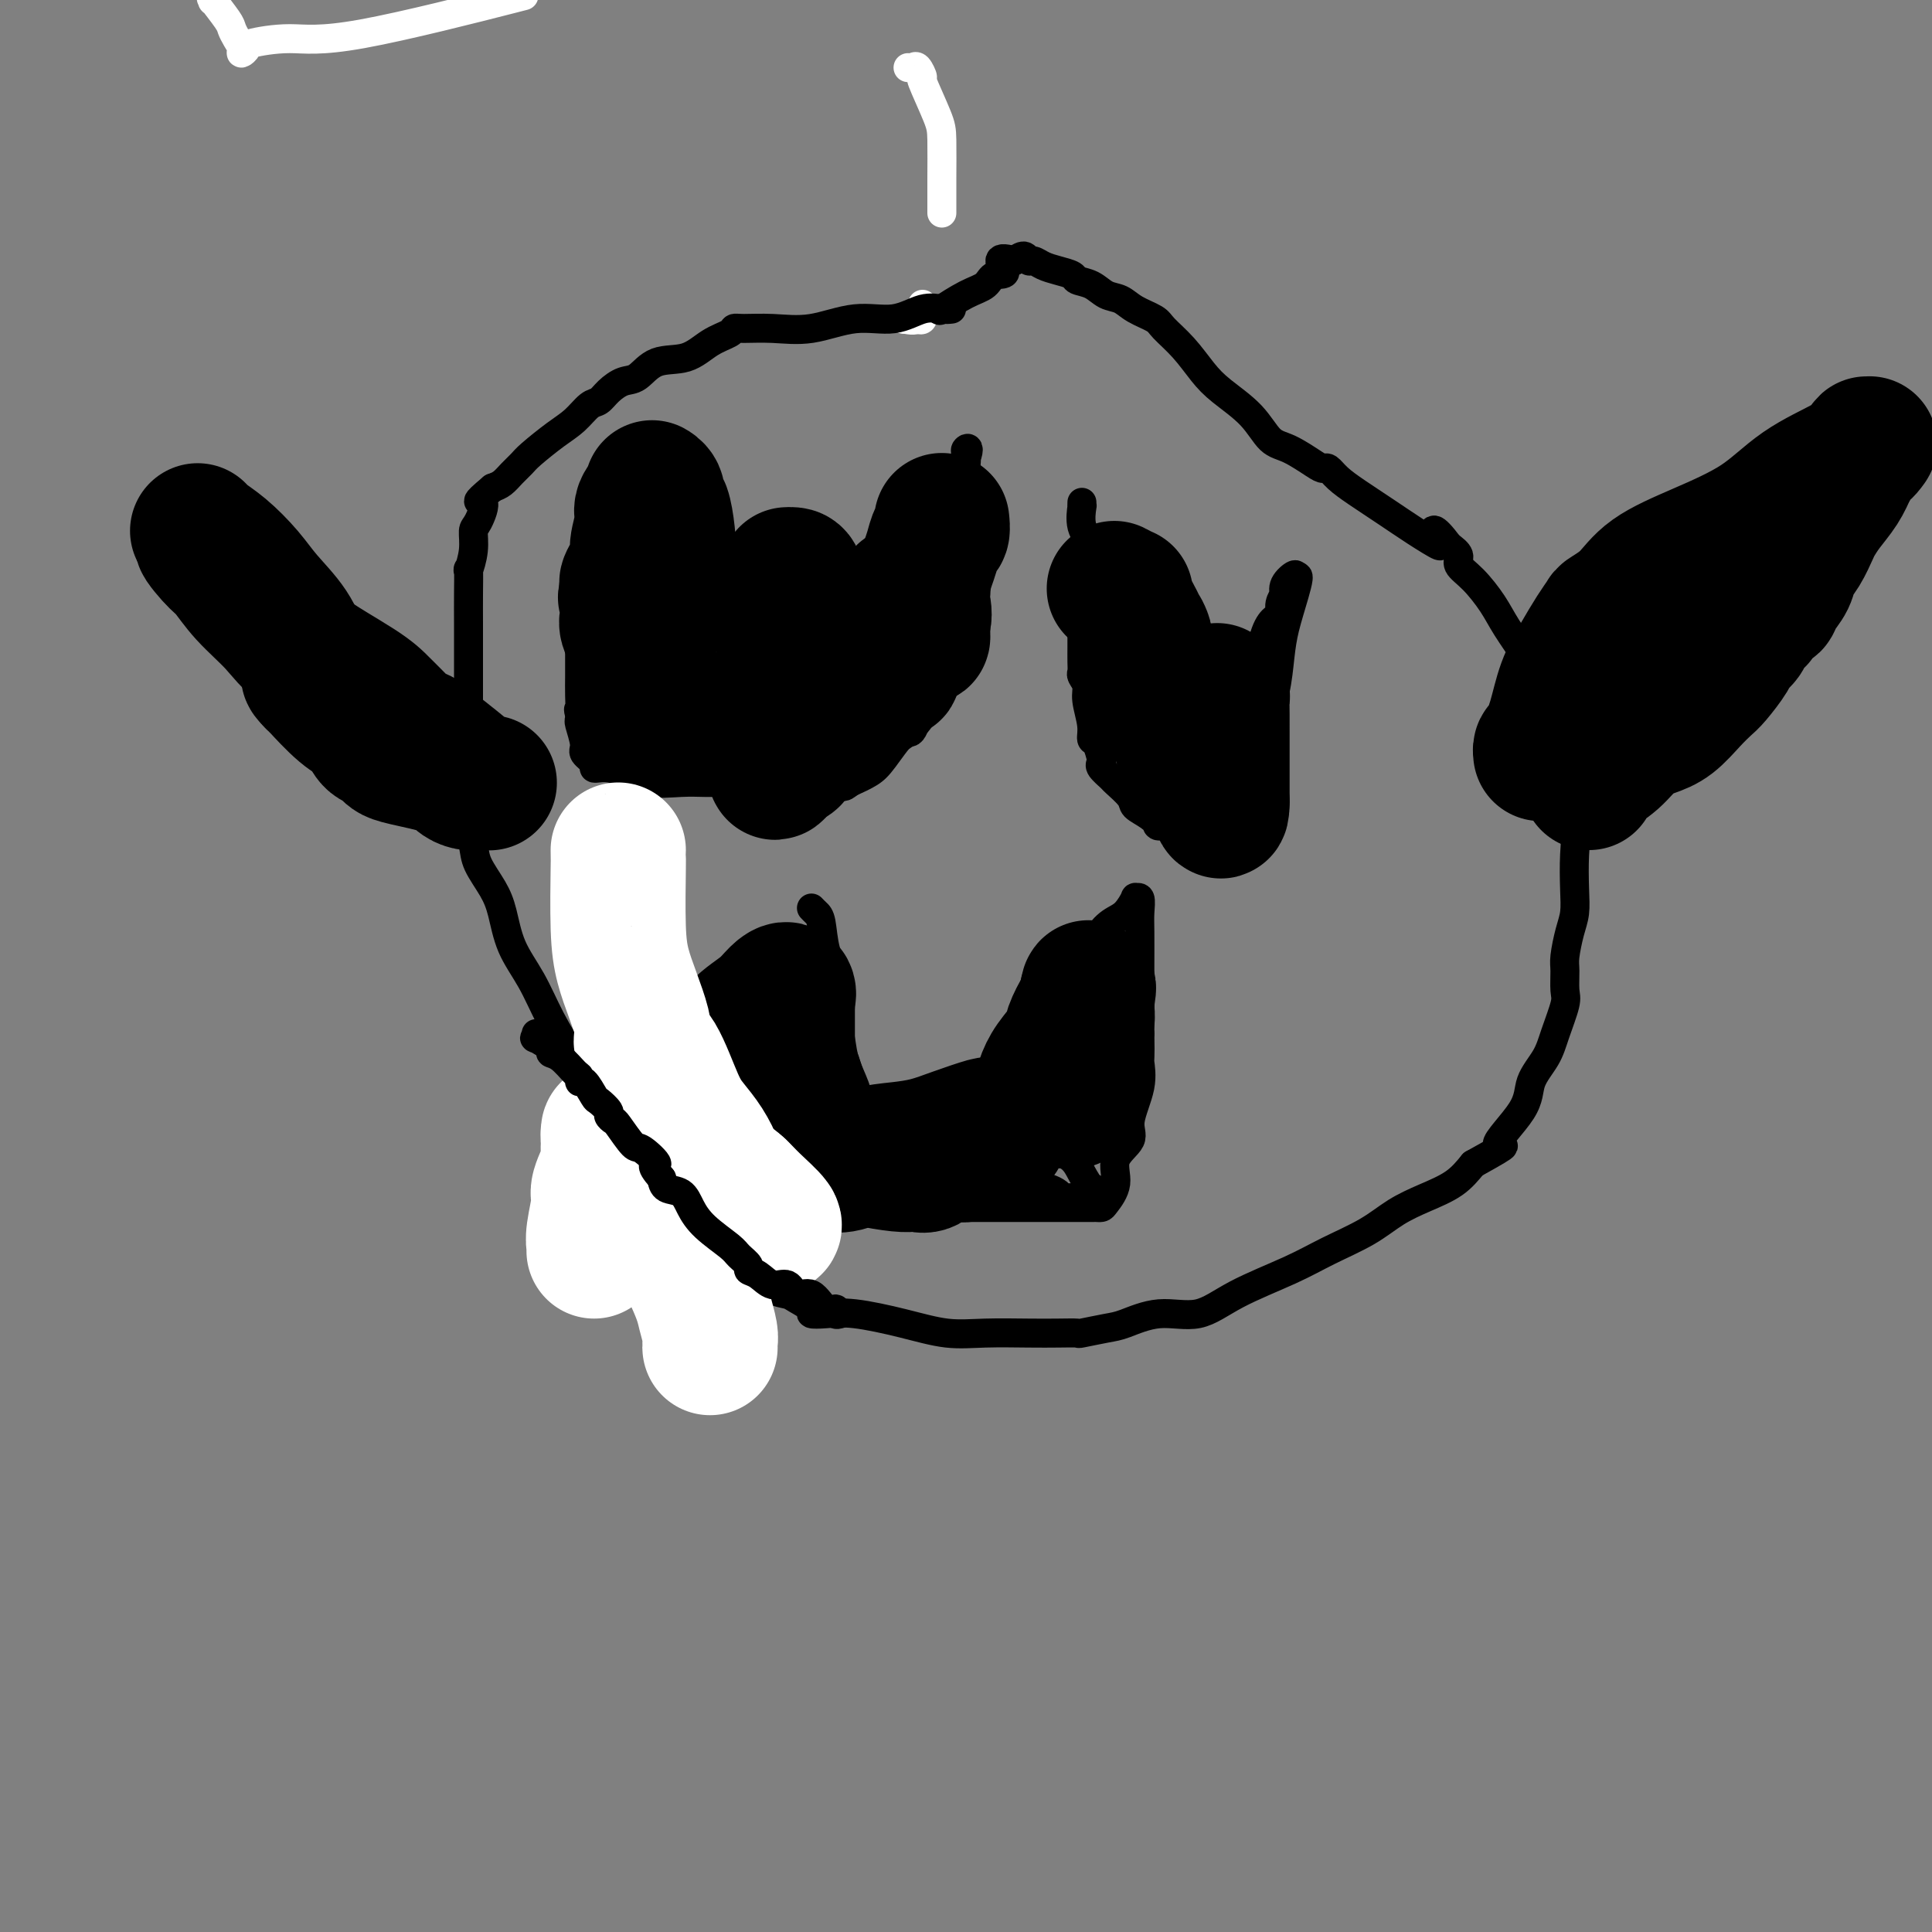 <svg viewBox='0 0 400 400' version='1.1' xmlns='http://www.w3.org/2000/svg' xmlns:xlink='http://www.w3.org/1999/xlink'><rect x="0" y="0" width="400" height="400" fill="#808080" stroke="none"/><g fill='none' stroke='#000000' stroke-width='6' stroke-linecap='round' stroke-linejoin='round'><path d='M190,65c0.000,0.000 0.100,0.100 0.1,0.1'/><path d='M190,65c0.000,0.000 0.100,0.100 0.1,0.1'/></g>
<g fill='none' stroke='#FFFFFF' stroke-width='6' stroke-linecap='round' stroke-linejoin='round'><path d='M188,14c0.346,0.066 0.691,0.132 1,0c0.309,-0.132 0.580,-0.462 1,0c0.420,0.462 0.988,1.715 1,2c0.012,0.285 -0.533,-0.398 0,1c0.533,1.398 2.143,4.876 3,7c0.857,2.124 0.962,2.895 1,5c0.038,2.105 0.010,5.545 0,8c-0.010,2.455 -0.003,3.926 0,5c0.003,1.074 0.001,1.751 0,2c-0.001,0.249 -0.000,0.071 0,0c0.000,-0.071 0.000,-0.036 0,0'/><path d='M191,63c-0.022,0.200 -0.044,0.400 0,1c0.044,0.600 0.156,1.600 0,2c-0.156,0.400 -0.578,0.200 -1,0'/><path d='M190,66c-0.667,0.500 -1.833,0.250 -3,0'/><path d='M187,66c0.000,0.000 0.100,0.100 0.1,0.1'/><path d='M105,0c3.006,-0.769 6.012,-1.538 0,0c-6.012,1.538 -21.040,5.383 -30,7c-8.960,1.617 -11.850,1.005 -15,1c-3.150,-0.005 -6.560,0.595 -8,1c-1.440,0.405 -0.911,0.613 -1,1c-0.089,0.387 -0.795,0.951 -1,1c-0.205,0.049 0.091,-0.419 0,-1c-0.091,-0.581 -0.570,-1.277 -1,-2c-0.430,-0.723 -0.809,-1.474 -1,-2c-0.191,-0.526 -0.192,-0.826 -1,-2c-0.808,-1.174 -2.423,-3.222 -3,-4c-0.577,-0.778 -0.117,-0.286 0,0c0.117,0.286 -0.109,0.368 0,0c0.109,-0.368 0.555,-1.184 1,-2'/></g>
<g fill='none' stroke='#000000' stroke-width='6' stroke-linecap='round' stroke-linejoin='round'><path d='M197,64c-0.525,0.065 -1.050,0.130 -2,0c-0.950,-0.130 -2.324,-0.455 -4,0c-1.676,0.455 -3.653,1.691 -6,2c-2.347,0.309 -5.063,-0.310 -8,0c-2.937,0.310 -6.094,1.550 -9,2c-2.906,0.450 -5.561,0.111 -8,0c-2.439,-0.111 -4.664,0.006 -6,0c-1.336,-0.006 -1.785,-0.134 -2,0c-0.215,0.134 -0.196,0.530 -1,1c-0.804,0.470 -2.431,1.014 -4,2c-1.569,0.986 -3.082,2.413 -5,3c-1.918,0.587 -4.243,0.332 -6,1c-1.757,0.668 -2.945,2.257 -4,3c-1.055,0.743 -1.976,0.639 -3,1c-1.024,0.361 -2.152,1.187 -3,2c-0.848,0.813 -1.418,1.615 -2,2c-0.582,0.385 -1.177,0.354 -2,1c-0.823,0.646 -1.873,1.969 -3,3c-1.127,1.031 -2.332,1.772 -4,3c-1.668,1.228 -3.798,2.945 -5,4c-1.202,1.055 -1.477,1.448 -2,2c-0.523,0.552 -1.295,1.264 -2,2c-0.705,0.736 -1.344,1.496 -2,2c-0.656,0.504 -1.328,0.752 -2,1'/><path d='M102,101c-4.587,3.860 -2.553,2.511 -2,3c0.553,0.489 -0.374,2.817 -1,4c-0.626,1.183 -0.952,1.221 -1,2c-0.048,0.779 0.183,2.299 0,4c-0.183,1.701 -0.781,3.581 -1,4c-0.219,0.419 -0.059,-0.625 0,0c0.059,0.625 0.016,2.918 0,5c-0.016,2.082 -0.004,3.952 0,6c0.004,2.048 0.001,4.273 0,6c-0.001,1.727 -0.000,2.956 0,5c0.000,2.044 0.000,4.904 0,7c-0.000,2.096 0.000,3.427 0,5c-0.000,1.573 -0.001,3.389 0,5c0.001,1.611 0.004,3.018 0,4c-0.004,0.982 -0.014,1.538 0,3c0.014,1.462 0.052,3.829 0,5c-0.052,1.171 -0.193,1.146 0,2c0.193,0.854 0.722,2.586 1,4c0.278,1.414 0.307,2.511 1,4c0.693,1.489 2.050,3.371 3,5c0.950,1.629 1.495,3.004 2,5c0.505,1.996 0.972,4.614 2,7c1.028,2.386 2.617,4.540 4,7c1.383,2.460 2.559,5.226 4,8c1.441,2.774 3.147,5.557 5,8c1.853,2.443 3.852,4.546 5,7c1.148,2.454 1.446,5.260 2,7c0.554,1.740 1.365,2.415 2,3c0.635,0.585 1.094,1.081 2,2c0.906,0.919 2.259,2.263 3,3c0.741,0.737 0.871,0.869 1,1'/><path d='M134,242c3.807,5.733 3.324,4.564 4,5c0.676,0.436 2.512,2.477 4,4c1.488,1.523 2.629,2.527 4,4c1.371,1.473 2.970,3.416 5,5c2.030,1.584 4.489,2.809 6,4c1.511,1.191 2.073,2.347 3,3c0.927,0.653 2.217,0.802 3,1c0.783,0.198 1.058,0.444 2,1c0.942,0.556 2.552,1.423 3,2c0.448,0.577 -0.266,0.866 0,1c0.266,0.134 1.512,0.113 3,0c1.488,-0.113 3.219,-0.317 6,0c2.781,0.317 6.613,1.157 10,2c3.387,0.843 6.331,1.690 9,2c2.669,0.310 5.065,0.084 8,0c2.935,-0.084 6.410,-0.026 9,0c2.590,0.026 4.293,0.019 6,0c1.707,-0.019 3.416,-0.052 4,0c0.584,0.052 0.044,0.189 1,0c0.956,-0.189 3.408,-0.702 5,-1c1.592,-0.298 2.325,-0.379 4,-1c1.675,-0.621 4.293,-1.782 7,-2c2.707,-0.218 5.503,0.508 8,0c2.497,-0.508 4.693,-2.250 8,-4c3.307,-1.750 7.723,-3.508 11,-5c3.277,-1.492 5.416,-2.720 8,-4c2.584,-1.280 5.615,-2.614 8,-4c2.385,-1.386 4.124,-2.825 6,-4c1.876,-1.175 3.890,-2.086 6,-3c2.110,-0.914 4.317,-1.833 6,-3c1.683,-1.167 2.841,-2.584 4,-4'/><path d='M305,241c9.668,-5.357 5.338,-3.249 5,-4c-0.338,-0.751 3.314,-4.362 5,-7c1.686,-2.638 1.404,-4.305 2,-6c0.596,-1.695 2.069,-3.420 3,-5c0.931,-1.580 1.321,-3.015 2,-5c0.679,-1.985 1.649,-4.519 2,-6c0.351,-1.481 0.084,-1.907 0,-3c-0.084,-1.093 0.016,-2.852 0,-4c-0.016,-1.148 -0.148,-1.684 0,-3c0.148,-1.316 0.577,-3.410 1,-5c0.423,-1.590 0.839,-2.675 1,-4c0.161,-1.325 0.068,-2.891 0,-5c-0.068,-2.109 -0.111,-4.762 0,-7c0.111,-2.238 0.376,-4.059 0,-6c-0.376,-1.941 -1.393,-4.000 -2,-6c-0.607,-2.000 -0.804,-3.942 -1,-6c-0.196,-2.058 -0.390,-4.232 -1,-6c-0.610,-1.768 -1.634,-3.131 -2,-4c-0.366,-0.869 -0.074,-1.244 0,-2c0.074,-0.756 -0.070,-1.892 0,-2c0.070,-0.108 0.354,0.812 0,0c-0.354,-0.812 -1.347,-3.354 -2,-5c-0.653,-1.646 -0.968,-2.394 -2,-4c-1.032,-1.606 -2.783,-4.068 -4,-6c-1.217,-1.932 -1.901,-3.333 -3,-5c-1.099,-1.667 -2.614,-3.602 -4,-5c-1.386,-1.398 -2.642,-2.261 -3,-3c-0.358,-0.739 0.184,-1.354 0,-2c-0.184,-0.646 -1.092,-1.323 -2,-2'/><path d='M300,113c-3.586,-4.787 -3.551,-3.253 -3,-2c0.551,1.253 1.616,2.225 1,2c-0.616,-0.225 -2.914,-1.647 -5,-3c-2.086,-1.353 -3.959,-2.635 -6,-4c-2.041,-1.365 -4.249,-2.812 -6,-4c-1.751,-1.188 -3.045,-2.119 -4,-3c-0.955,-0.881 -1.571,-1.714 -2,-2c-0.429,-0.286 -0.671,-0.025 -1,0c-0.329,0.025 -0.745,-0.188 -2,-1c-1.255,-0.812 -3.350,-2.225 -5,-3c-1.650,-0.775 -2.856,-0.913 -4,-2c-1.144,-1.087 -2.226,-3.124 -4,-5c-1.774,-1.876 -4.241,-3.591 -6,-5c-1.759,-1.409 -2.810,-2.513 -4,-4c-1.190,-1.487 -2.520,-3.358 -4,-5c-1.480,-1.642 -3.109,-3.055 -4,-4c-0.891,-0.945 -1.042,-1.423 -2,-2c-0.958,-0.577 -2.723,-1.254 -4,-2c-1.277,-0.746 -2.067,-1.562 -3,-2c-0.933,-0.438 -2.010,-0.499 -3,-1c-0.990,-0.501 -1.893,-1.443 -3,-2c-1.107,-0.557 -2.419,-0.728 -3,-1c-0.581,-0.272 -0.432,-0.646 -1,-1c-0.568,-0.354 -1.853,-0.688 -3,-1c-1.147,-0.312 -2.155,-0.603 -3,-1c-0.845,-0.397 -1.525,-0.900 -2,-1c-0.475,-0.100 -0.743,0.204 -1,0c-0.257,-0.204 -0.502,-0.915 -1,-1c-0.498,-0.085 -1.249,0.458 -2,1'/><path d='M210,54c-4.839,-1.437 -2.436,0.971 -2,2c0.436,1.029 -1.095,0.678 -2,1c-0.905,0.322 -1.185,1.315 -2,2c-0.815,0.685 -2.167,1.060 -4,2c-1.833,0.940 -4.147,2.445 -5,3c-0.853,0.555 -0.244,0.158 0,0c0.244,-0.158 0.122,-0.079 0,0'/><path d='M136,97c0.000,0.318 0.000,0.636 0,1c-0.000,0.364 -0.001,0.773 0,1c0.001,0.227 0.003,0.272 0,1c-0.003,0.728 -0.011,2.140 0,3c0.011,0.860 0.040,1.170 0,2c-0.040,0.830 -0.151,2.180 0,3c0.151,0.820 0.563,1.109 1,2c0.437,0.891 0.900,2.385 1,3c0.100,0.615 -0.164,0.350 0,1c0.164,0.650 0.755,2.216 1,3c0.245,0.784 0.143,0.788 0,1c-0.143,0.212 -0.327,0.632 0,1c0.327,0.368 1.163,0.684 2,1'/><path d='M141,120c0.958,3.663 0.852,1.321 2,1c1.148,-0.321 3.550,1.378 5,2c1.450,0.622 1.948,0.167 3,0c1.052,-0.167 2.657,-0.045 4,0c1.343,0.045 2.422,0.012 3,0c0.578,-0.012 0.655,-0.004 1,0c0.345,0.004 0.960,0.005 1,0c0.040,-0.005 -0.493,-0.015 0,0c0.493,0.015 2.013,0.054 5,0c2.987,-0.054 7.442,-0.200 10,-1c2.558,-0.800 3.219,-2.255 4,-3c0.781,-0.745 1.683,-0.780 3,-1c1.317,-0.220 3.048,-0.625 4,-1c0.952,-0.375 1.124,-0.721 1,-1c-0.124,-0.279 -0.543,-0.493 0,-1c0.543,-0.507 2.048,-1.308 3,-2c0.952,-0.692 1.351,-1.274 2,-2c0.649,-0.726 1.547,-1.594 2,-2c0.453,-0.406 0.459,-0.348 1,-1c0.541,-0.652 1.616,-2.014 2,-3c0.384,-0.986 0.079,-1.595 0,-2c-0.079,-0.405 0.070,-0.604 0,-1c-0.070,-0.396 -0.359,-0.987 0,-1c0.359,-0.013 1.364,0.553 2,0c0.636,-0.553 0.902,-2.226 1,-3c0.098,-0.774 0.028,-0.650 0,-1c-0.028,-0.350 -0.014,-1.175 0,-2'/><path d='M200,95c0.930,-2.648 0.257,-2.267 0,-2c-0.257,0.267 -0.096,0.419 0,1c0.096,0.581 0.127,1.589 0,2c-0.127,0.411 -0.411,0.225 -1,1c-0.589,0.775 -1.482,2.511 -2,4c-0.518,1.489 -0.660,2.733 -1,4c-0.340,1.267 -0.880,2.559 -1,4c-0.120,1.441 0.178,3.032 0,5c-0.178,1.968 -0.833,4.312 -1,6c-0.167,1.688 0.152,2.718 0,5c-0.152,2.282 -0.775,5.815 -1,8c-0.225,2.185 -0.050,3.021 0,4c0.050,0.979 -0.023,2.102 0,3c0.023,0.898 0.143,1.570 0,2c-0.143,0.430 -0.550,0.619 -1,1c-0.450,0.381 -0.942,0.956 -1,1c-0.058,0.044 0.320,-0.441 0,1c-0.320,1.441 -1.337,4.809 -2,6c-0.663,1.191 -0.972,0.206 -2,1c-1.028,0.794 -2.777,3.368 -4,5c-1.223,1.632 -1.921,2.324 -3,3c-1.079,0.676 -2.540,1.338 -4,2'/><path d='M176,162c-2.185,1.702 -1.146,0.456 -1,0c0.146,-0.456 -0.600,-0.122 -2,0c-1.400,0.122 -3.455,0.033 -5,0c-1.545,-0.033 -2.582,-0.009 -4,0c-1.418,0.009 -3.218,0.002 -5,0c-1.782,-0.002 -3.547,-0.000 -5,0c-1.453,0.000 -2.595,-0.000 -3,0c-0.405,0.000 -0.074,0.002 0,0c0.074,-0.002 -0.108,-0.007 -1,0c-0.892,0.007 -2.494,0.026 -4,0c-1.506,-0.026 -2.918,-0.098 -5,0c-2.082,0.098 -4.835,0.367 -7,0c-2.165,-0.367 -3.741,-1.368 -5,-2c-1.259,-0.632 -2.202,-0.894 -3,-1c-0.798,-0.106 -1.453,-0.057 -2,0c-0.547,0.057 -0.988,0.120 -1,0c-0.012,-0.120 0.403,-0.424 0,-1c-0.403,-0.576 -1.625,-1.425 -2,-2c-0.375,-0.575 0.095,-0.876 0,-2c-0.095,-1.124 -0.756,-3.072 -1,-4c-0.244,-0.928 -0.070,-0.837 0,-1c0.070,-0.163 0.035,-0.582 0,-1'/><path d='M120,148c-0.464,-1.800 -0.124,-0.800 0,-1c0.124,-0.200 0.033,-1.601 0,-3c-0.033,-1.399 -0.009,-2.795 0,-4c0.009,-1.205 0.002,-2.220 0,-3c-0.002,-0.780 -0.001,-1.325 0,-2c0.001,-0.675 0.000,-1.480 0,-2c-0.000,-0.520 -0.000,-0.754 0,-1c0.000,-0.246 0.000,-0.503 0,-1c-0.000,-0.497 -0.001,-1.233 0,-2c0.001,-0.767 0.004,-1.563 0,-2c-0.004,-0.437 -0.013,-0.514 0,-1c0.013,-0.486 0.050,-1.380 0,-2c-0.050,-0.620 -0.187,-0.967 0,-2c0.187,-1.033 0.699,-2.753 1,-4c0.301,-1.247 0.392,-2.020 1,-3c0.608,-0.980 1.732,-2.165 2,-3c0.268,-0.835 -0.321,-1.320 0,-2c0.321,-0.680 1.550,-1.555 2,-2c0.450,-0.445 0.121,-0.459 0,-1c-0.121,-0.541 -0.032,-1.607 0,-2c0.032,-0.393 0.009,-0.112 0,0c-0.009,0.112 -0.005,0.056 0,0'/><path d='M224,104c-0.015,0.520 -0.030,1.040 0,1c0.030,-0.040 0.105,-0.640 0,0c-0.105,0.640 -0.389,2.522 0,4c0.389,1.478 1.452,2.554 2,4c0.548,1.446 0.580,3.261 1,5c0.420,1.739 1.227,3.401 2,4c0.773,0.599 1.512,0.136 2,1c0.488,0.864 0.724,3.056 1,4c0.276,0.944 0.592,0.642 1,1c0.408,0.358 0.907,1.377 1,2c0.093,0.623 -0.221,0.850 0,1c0.221,0.150 0.976,0.222 2,1c1.024,0.778 2.316,2.261 3,3c0.684,0.739 0.760,0.733 1,1c0.240,0.267 0.645,0.805 1,1c0.355,0.195 0.661,0.046 1,0c0.339,-0.046 0.709,0.013 1,0c0.291,-0.013 0.501,-0.096 1,0c0.499,0.096 1.288,0.372 2,1c0.712,0.628 1.346,1.608 2,2c0.654,0.392 1.327,0.196 2,0'/><path d='M250,140c2.670,1.546 1.345,0.411 1,0c-0.345,-0.411 0.288,-0.099 1,0c0.712,0.099 1.501,-0.015 2,0c0.499,0.015 0.706,0.159 1,0c0.294,-0.159 0.674,-0.620 1,-1c0.326,-0.380 0.598,-0.677 1,-1c0.402,-0.323 0.934,-0.670 1,-1c0.066,-0.330 -0.333,-0.641 0,-1c0.333,-0.359 1.398,-0.765 2,-1c0.602,-0.235 0.740,-0.300 1,-1c0.260,-0.700 0.643,-2.035 1,-3c0.357,-0.965 0.688,-1.559 1,-2c0.312,-0.441 0.606,-0.730 1,-1c0.394,-0.270 0.888,-0.523 1,-1c0.112,-0.477 -0.159,-1.180 0,-2c0.159,-0.820 0.747,-1.758 1,-2c0.253,-0.242 0.171,0.214 0,0c-0.171,-0.214 -0.431,-1.096 0,-2c0.431,-0.904 1.552,-1.830 2,-2c0.448,-0.170 0.224,0.415 0,1'/><path d='M268,120c1.345,-1.992 0.708,0.527 0,3c-0.708,2.473 -1.487,4.900 -2,7c-0.513,2.100 -0.761,3.872 -1,6c-0.239,2.128 -0.468,4.611 -1,7c-0.532,2.389 -1.366,4.682 -2,7c-0.634,2.318 -1.067,4.660 -1,6c0.067,1.340 0.635,1.677 0,3c-0.635,1.323 -2.475,3.633 -3,5c-0.525,1.367 0.263,1.792 0,3c-0.263,1.208 -1.578,3.199 -2,4c-0.422,0.801 0.047,0.411 0,1c-0.047,0.589 -0.611,2.158 -1,3c-0.389,0.842 -0.604,0.959 -1,1c-0.396,0.041 -0.973,0.008 -1,0c-0.027,-0.008 0.497,0.010 0,0c-0.497,-0.010 -2.016,-0.048 -3,0c-0.984,0.048 -1.432,0.181 -2,0c-0.568,-0.181 -1.255,-0.677 -2,-1c-0.745,-0.323 -1.547,-0.471 -2,-1c-0.453,-0.529 -0.558,-1.437 -1,-2c-0.442,-0.563 -1.221,-0.782 -2,-1'/><path d='M241,171c-2.319,-0.525 -1.115,0.164 -1,0c0.115,-0.164 -0.857,-1.181 -2,-2c-1.143,-0.819 -2.457,-1.442 -3,-2c-0.543,-0.558 -0.314,-1.053 -1,-2c-0.686,-0.947 -2.288,-2.346 -3,-3c-0.712,-0.654 -0.533,-0.564 -1,-1c-0.467,-0.436 -1.579,-1.397 -2,-2c-0.421,-0.603 -0.150,-0.848 0,-1c0.150,-0.152 0.180,-0.211 0,-1c-0.180,-0.789 -0.569,-2.308 -1,-3c-0.431,-0.692 -0.904,-0.556 -1,-1c-0.096,-0.444 0.184,-1.466 0,-3c-0.184,-1.534 -0.834,-3.579 -1,-5c-0.166,-1.421 0.152,-2.219 0,-3c-0.152,-0.781 -0.773,-1.546 -1,-2c-0.227,-0.454 -0.061,-0.596 0,-1c0.061,-0.404 0.016,-1.071 0,-2c-0.016,-0.929 -0.004,-2.121 0,-3c0.004,-0.879 0.001,-1.444 0,-2c-0.001,-0.556 -0.000,-1.101 0,-2c0.000,-0.899 0.000,-2.152 0,-3c-0.000,-0.848 -0.001,-1.293 0,-2c0.001,-0.707 0.004,-1.678 0,-3c-0.004,-1.322 -0.015,-2.995 0,-4c0.015,-1.005 0.056,-1.342 0,-2c-0.056,-0.658 -0.207,-1.639 0,-2c0.207,-0.361 0.774,-0.103 1,0c0.226,0.103 0.113,0.052 0,0'/><path d='M168,188c0.323,0.337 0.646,0.674 1,1c0.354,0.326 0.739,0.642 1,2c0.261,1.358 0.398,3.758 1,6c0.602,2.242 1.671,4.326 2,6c0.329,1.674 -0.081,2.940 0,5c0.081,2.060 0.651,4.916 1,7c0.349,2.084 0.475,3.396 1,5c0.525,1.604 1.449,3.502 2,5c0.551,1.498 0.730,2.598 1,3c0.270,0.402 0.632,0.108 1,0c0.368,-0.108 0.742,-0.029 1,0c0.258,0.029 0.399,0.008 1,0c0.601,-0.008 1.661,-0.002 2,0c0.339,0.002 -0.041,0.000 1,0c1.041,-0.000 3.505,0.000 5,0c1.495,-0.000 2.021,-0.002 3,0c0.979,0.002 2.412,0.007 3,0c0.588,-0.007 0.332,-0.027 1,0c0.668,0.027 2.262,0.100 3,0c0.738,-0.100 0.622,-0.373 1,-1c0.378,-0.627 1.251,-1.608 2,-2c0.749,-0.392 1.375,-0.196 2,0'/><path d='M204,225c4.378,-0.657 2.322,-0.801 2,-1c-0.322,-0.199 1.091,-0.455 2,-1c0.909,-0.545 1.316,-1.379 2,-2c0.684,-0.621 1.645,-1.027 3,-2c1.355,-0.973 3.102,-2.512 4,-4c0.898,-1.488 0.946,-2.925 1,-4c0.054,-1.075 0.114,-1.787 1,-3c0.886,-1.213 2.597,-2.928 4,-4c1.403,-1.072 2.499,-1.500 3,-3c0.501,-1.500 0.406,-4.072 1,-6c0.594,-1.928 1.876,-3.213 3,-4c1.124,-0.787 2.091,-1.078 3,-2c0.909,-0.922 1.760,-2.476 2,-3c0.240,-0.524 -0.132,-0.017 0,0c0.132,0.017 0.767,-0.456 1,0c0.233,0.456 0.062,1.840 0,3c-0.062,1.160 -0.017,2.094 0,4c0.017,1.906 0.004,4.782 0,7c-0.004,2.218 -0.001,3.776 0,6c0.001,2.224 0.001,5.112 0,8'/><path d='M236,214c0.119,5.487 -0.085,5.204 0,6c0.085,0.796 0.459,2.669 0,5c-0.459,2.331 -1.752,5.118 -2,7c-0.248,1.882 0.547,2.858 0,4c-0.547,1.142 -2.437,2.450 -3,4c-0.563,1.550 0.202,3.344 0,5c-0.202,1.656 -1.371,3.176 -2,4c-0.629,0.824 -0.720,0.953 -1,1c-0.280,0.047 -0.751,0.013 -1,0c-0.249,-0.013 -0.277,-0.003 -1,0c-0.723,0.003 -2.142,0.001 -6,0c-3.858,-0.001 -10.156,-0.000 -15,0c-4.844,0.000 -8.236,-0.000 -12,0c-3.764,0.000 -7.901,0.000 -12,0c-4.099,-0.000 -8.158,-0.002 -11,0c-2.842,0.002 -4.465,0.007 -6,0c-1.535,-0.007 -2.980,-0.027 -4,0c-1.020,0.027 -1.614,0.100 -2,0c-0.386,-0.100 -0.566,-0.373 -1,-1c-0.434,-0.627 -1.124,-1.608 -2,-3c-0.876,-1.392 -1.938,-3.196 -3,-5'/><path d='M152,241c-1.585,-2.057 -1.549,-2.700 -2,-4c-0.451,-1.300 -1.389,-3.257 -2,-4c-0.611,-0.743 -0.895,-0.273 -1,-1c-0.105,-0.727 -0.029,-2.653 0,-4c0.029,-1.347 0.012,-2.115 0,-3c-0.012,-0.885 -0.021,-1.885 0,-3c0.021,-1.115 0.070,-2.343 0,-4c-0.070,-1.657 -0.260,-3.742 0,-5c0.260,-1.258 0.970,-1.688 1,-2c0.030,-0.312 -0.621,-0.507 0,-1c0.621,-0.493 2.513,-1.285 3,-2c0.487,-0.715 -0.432,-1.355 0,-2c0.432,-0.645 2.215,-1.297 3,-2c0.785,-0.703 0.572,-1.458 1,-2c0.428,-0.542 1.495,-0.871 2,-1c0.505,-0.129 0.447,-0.058 1,0c0.553,0.058 1.717,0.103 2,0c0.283,-0.103 -0.317,-0.354 0,-1c0.317,-0.646 1.549,-1.689 3,-2c1.451,-0.311 3.121,0.109 4,0c0.879,-0.109 0.965,-0.745 1,-1c0.035,-0.255 0.017,-0.127 0,0'/></g>
<g fill='none' stroke='#000000' stroke-width='28' stroke-linecap='round' stroke-linejoin='round'><path d='M221,228c0.417,0.072 0.833,0.143 1,0c0.167,-0.143 0.083,-0.501 0,-1c-0.083,-0.499 -0.167,-1.139 0,-2c0.167,-0.861 0.584,-1.942 1,-3c0.416,-1.058 0.829,-2.094 1,-3c0.171,-0.906 0.098,-1.682 0,-3c-0.098,-1.318 -0.222,-3.179 0,-4c0.222,-0.821 0.792,-0.602 1,-1c0.208,-0.398 0.056,-1.413 0,-2c-0.056,-0.587 -0.015,-0.746 0,-1c0.015,-0.254 0.004,-0.604 0,-1c-0.004,-0.396 -0.001,-0.837 0,-1c0.001,-0.163 0.000,-0.046 0,0c-0.000,0.046 -0.000,0.023 0,0'/><path d='M225,206c0.648,-3.243 0.269,-0.349 0,1c-0.269,1.349 -0.429,1.154 -1,2c-0.571,0.846 -1.553,2.732 -2,4c-0.447,1.268 -0.358,1.918 -1,3c-0.642,1.082 -2.016,2.597 -3,4c-0.984,1.403 -1.577,2.695 -2,4c-0.423,1.305 -0.676,2.623 -2,4c-1.324,1.377 -3.721,2.812 -5,4c-1.279,1.188 -1.442,2.130 -2,3c-0.558,0.870 -1.511,1.667 -2,2c-0.489,0.333 -0.515,0.202 -1,0c-0.485,-0.202 -1.429,-0.475 -2,0c-0.571,0.475 -0.768,1.696 -2,2c-1.232,0.304 -3.499,-0.310 -5,0c-1.501,0.310 -2.236,1.544 -3,2c-0.764,0.456 -1.555,0.133 -2,0c-0.445,-0.133 -0.542,-0.077 -1,0c-0.458,0.077 -1.277,0.175 -3,0c-1.723,-0.175 -4.349,-0.621 -6,-1c-1.651,-0.379 -2.325,-0.689 -3,-1'/><path d='M177,239c-2.902,-0.181 -2.658,0.365 -3,0c-0.342,-0.365 -1.272,-1.641 -2,-2c-0.728,-0.359 -1.256,0.199 -2,0c-0.744,-0.199 -1.706,-1.155 -2,-2c-0.294,-0.845 0.080,-1.580 0,-2c-0.080,-0.420 -0.613,-0.525 -1,-1c-0.387,-0.475 -0.629,-1.321 -1,-2c-0.371,-0.679 -0.870,-1.190 -1,-2c-0.130,-0.810 0.109,-1.919 0,-3c-0.109,-1.081 -0.565,-2.133 -1,-3c-0.435,-0.867 -0.849,-1.547 -1,-2c-0.151,-0.453 -0.041,-0.679 0,-1c0.041,-0.321 0.011,-0.738 0,-1c-0.011,-0.262 -0.003,-0.370 0,-1c0.003,-0.630 0.001,-1.783 0,-2c-0.001,-0.217 -0.000,0.503 0,0c0.000,-0.503 0.000,-2.228 0,-3c-0.000,-0.772 -0.000,-0.593 0,-1c0.000,-0.407 0.000,-1.402 0,-2c-0.000,-0.598 -0.000,-0.799 0,-1'/><path d='M163,208c-0.798,-4.563 -0.291,-2.470 0,-2c0.291,0.470 0.368,-0.682 0,-1c-0.368,-0.318 -1.182,0.198 -2,1c-0.818,0.802 -1.640,1.889 -3,3c-1.360,1.111 -3.257,2.246 -5,4c-1.743,1.754 -3.331,4.126 -5,6c-1.669,1.874 -3.418,3.251 -5,5c-1.582,1.749 -2.998,3.869 -4,6c-1.002,2.131 -1.589,4.273 -2,6c-0.411,1.727 -0.646,3.040 -1,4c-0.354,0.960 -0.826,1.566 -1,2c-0.174,0.434 -0.050,0.695 0,1c0.050,0.305 0.025,0.652 0,1'/><path d='M135,244c-0.810,3.092 1.167,0.821 2,0c0.833,-0.821 0.524,-0.191 2,0c1.476,0.191 4.738,-0.058 7,0c2.262,0.058 3.525,0.421 6,0c2.475,-0.421 6.163,-1.628 8,-2c1.837,-0.372 1.823,0.090 3,0c1.177,-0.090 3.545,-0.731 5,-1c1.455,-0.269 1.998,-0.165 3,0c1.002,0.165 2.464,0.393 4,0c1.536,-0.393 3.148,-1.405 5,-2c1.852,-0.595 3.946,-0.772 6,-1c2.054,-0.228 4.070,-0.506 6,-1c1.930,-0.494 3.775,-1.205 6,-2c2.225,-0.795 4.830,-1.676 6,-2c1.170,-0.324 0.906,-0.093 1,0c0.094,0.093 0.547,0.046 1,0'/><path d='M206,233c0.000,0.000 0.100,0.100 0.1,0.1'/></g>
<g fill='none' stroke='#FFFFFF' stroke-width='28' stroke-linecap='round' stroke-linejoin='round'><path d='M128,176c-0.005,0.928 -0.010,1.855 0,2c0.010,0.145 0.035,-0.494 0,2c-0.035,2.494 -0.128,8.121 0,12c0.128,3.879 0.479,6.010 1,8c0.521,1.990 1.212,3.839 2,6c0.788,2.161 1.673,4.635 2,6c0.327,1.365 0.095,1.623 0,2c-0.095,0.377 -0.055,0.873 0,1c0.055,0.127 0.125,-0.115 0,0c-0.125,0.115 -0.445,0.588 0,1c0.445,0.412 1.654,0.762 3,3c1.346,2.238 2.828,6.364 4,9c1.172,2.636 2.032,3.784 3,5c0.968,1.216 2.043,2.501 3,4c0.957,1.499 1.796,3.211 2,4c0.204,0.789 -0.227,0.654 0,1c0.227,0.346 1.114,1.173 2,2'/><path d='M150,244c2.766,4.685 1.181,1.897 1,1c-0.181,-0.897 1.040,0.098 2,1c0.960,0.902 1.658,1.711 3,3c1.342,1.289 3.329,3.057 4,4c0.671,0.943 0.027,1.062 0,1c-0.027,-0.062 0.564,-0.303 0,-1c-0.564,-0.697 -2.282,-1.848 -4,-3'/><path d='M156,250c-1.151,-0.970 -2.028,-1.896 -3,-3c-0.972,-1.104 -2.039,-2.387 -3,-3c-0.961,-0.613 -1.816,-0.557 -2,-1c-0.184,-0.443 0.303,-1.383 0,-2c-0.303,-0.617 -1.396,-0.909 -2,-1c-0.604,-0.091 -0.717,0.020 -1,0c-0.283,-0.020 -0.735,-0.169 -1,0c-0.265,0.169 -0.344,0.658 0,1c0.344,0.342 1.112,0.536 2,1c0.888,0.464 1.898,1.196 3,2c1.102,0.804 2.297,1.678 3,2c0.703,0.322 0.915,0.092 1,0c0.085,-0.092 0.042,-0.046 0,0'/><path d='M123,259c0.035,-0.251 0.069,-0.501 0,-1c-0.069,-0.499 -0.243,-1.245 0,-3c0.243,-1.755 0.902,-4.517 1,-6c0.098,-1.483 -0.366,-1.685 0,-3c0.366,-1.315 1.561,-3.742 2,-5c0.439,-1.258 0.121,-1.345 0,-2c-0.121,-0.655 -0.045,-1.877 0,-3c0.045,-1.123 0.060,-2.145 0,-2c-0.060,0.145 -0.195,1.459 0,2c0.195,0.541 0.720,0.310 2,2c1.280,1.690 3.313,5.299 5,8c1.687,2.701 3.026,4.492 5,8c1.974,3.508 4.581,8.734 6,12c1.419,3.266 1.648,4.574 2,6c0.352,1.426 0.826,2.970 1,4c0.174,1.030 0.047,1.547 0,2c-0.047,0.453 -0.013,0.844 0,1c0.013,0.156 0.007,0.078 0,0'/></g>
<g fill='none' stroke='#000000' stroke-width='6' stroke-linecap='round' stroke-linejoin='round'><path d='M174,272c-0.465,0.139 -0.929,0.278 -1,0c-0.071,-0.278 0.253,-0.972 0,-1c-0.253,-0.028 -1.082,0.611 -2,0c-0.918,-0.611 -1.926,-2.472 -3,-3c-1.074,-0.528 -2.215,0.276 -3,0c-0.785,-0.276 -1.214,-1.631 -2,-2c-0.786,-0.369 -1.930,0.249 -3,0c-1.070,-0.249 -2.066,-1.363 -3,-2c-0.934,-0.637 -1.808,-0.795 -2,-1c-0.192,-0.205 0.296,-0.456 0,-1c-0.296,-0.544 -1.376,-1.382 -2,-2c-0.624,-0.618 -0.790,-1.015 -2,-2c-1.210,-0.985 -3.462,-2.557 -5,-4c-1.538,-1.443 -2.361,-2.758 -3,-4c-0.639,-1.242 -1.095,-2.411 -2,-3c-0.905,-0.589 -2.259,-0.597 -3,-1c-0.741,-0.403 -0.871,-1.202 -1,-2'/><path d='M137,244c-3.159,-3.591 -1.055,-2.569 -1,-3c0.055,-0.431 -1.937,-2.315 -3,-3c-1.063,-0.685 -1.197,-0.171 -2,-1c-0.803,-0.829 -2.275,-3.000 -3,-4c-0.725,-1.000 -0.704,-0.829 -1,-1c-0.296,-0.171 -0.909,-0.684 -1,-1c-0.091,-0.316 0.340,-0.434 0,-1c-0.340,-0.566 -1.450,-1.581 -2,-2c-0.550,-0.419 -0.541,-0.243 -1,-1c-0.459,-0.757 -1.386,-2.448 -2,-3c-0.614,-0.552 -0.915,0.035 -1,0c-0.085,-0.035 0.047,-0.690 0,-1c-0.047,-0.310 -0.273,-0.273 -1,-1c-0.727,-0.727 -1.957,-2.218 -3,-3c-1.043,-0.782 -1.901,-0.854 -2,-1c-0.099,-0.146 0.562,-0.365 0,-1c-0.562,-0.635 -2.347,-1.686 -3,-2c-0.653,-0.314 -0.176,0.108 0,0c0.176,-0.108 0.050,-0.745 0,-1c-0.050,-0.255 -0.025,-0.127 0,0'/><path d='M204,248c-0.120,-0.330 -0.239,-0.661 0,-1c0.239,-0.339 0.838,-0.687 1,-1c0.162,-0.313 -0.111,-0.592 0,-1c0.111,-0.408 0.607,-0.944 1,-1c0.393,-0.056 0.683,0.370 1,0c0.317,-0.370 0.662,-1.534 1,-2c0.338,-0.466 0.669,-0.233 1,0'/><path d='M209,242c1.196,-0.920 1.685,-0.219 2,0c0.315,0.219 0.455,-0.044 1,0c0.545,0.044 1.494,0.394 2,1c0.506,0.606 0.569,1.469 1,2c0.431,0.531 1.230,0.731 2,1c0.770,0.269 1.512,0.608 2,1c0.488,0.392 0.722,0.837 1,1c0.278,0.163 0.599,0.045 1,0c0.401,-0.045 0.881,-0.016 1,0c0.119,0.016 -0.122,0.019 0,0c0.122,-0.019 0.607,-0.060 1,0c0.393,0.060 0.693,0.222 1,0c0.307,-0.222 0.621,-0.829 1,-1c0.379,-0.171 0.823,0.094 1,0c0.177,-0.094 0.089,-0.547 0,-1'/><path d='M226,246c0.720,-0.168 0.519,0.413 0,0c-0.519,-0.413 -1.358,-1.819 -2,-3c-0.642,-1.181 -1.089,-2.138 -2,-3c-0.911,-0.862 -2.286,-1.628 -5,-3c-2.714,-1.372 -6.766,-3.348 -9,-4c-2.234,-0.652 -2.650,0.021 -3,0c-0.350,-0.021 -0.633,-0.736 -1,-1c-0.367,-0.264 -0.819,-0.075 -1,0c-0.181,0.075 -0.090,0.038 0,0'/></g>
<g fill='none' stroke='#000000' stroke-width='28' stroke-linecap='round' stroke-linejoin='round'><path d='M252,143c0.423,0.375 0.845,0.751 1,1c0.155,0.249 0.041,0.373 0,1c-0.041,0.627 -0.011,1.757 0,3c0.011,1.243 0.003,2.599 0,4c-0.003,1.401 -0.001,2.848 0,4c0.001,1.152 0.000,2.010 0,3c-0.000,0.990 -0.000,2.111 0,3c0.000,0.889 0.000,1.547 0,2c-0.000,0.453 -0.000,0.701 0,1c0.000,0.299 0.000,0.650 0,1'/><path d='M253,166c-0.024,3.607 -0.584,1.123 -1,0c-0.416,-1.123 -0.689,-0.886 -1,-1c-0.311,-0.114 -0.659,-0.580 -1,-1c-0.341,-0.420 -0.673,-0.794 -1,-1c-0.327,-0.206 -0.647,-0.244 -1,-1c-0.353,-0.756 -0.738,-2.230 -1,-3c-0.262,-0.770 -0.400,-0.837 -1,-2c-0.600,-1.163 -1.661,-3.422 -2,-5c-0.339,-1.578 0.045,-2.475 0,-3c-0.045,-0.525 -0.519,-0.678 -1,-1c-0.481,-0.322 -0.968,-0.814 -1,-1c-0.032,-0.186 0.390,-0.066 0,-1c-0.390,-0.934 -1.594,-2.922 -2,-4c-0.406,-1.078 -0.016,-1.248 0,-2c0.016,-0.752 -0.342,-2.087 -1,-3c-0.658,-0.913 -1.617,-1.404 -2,-2c-0.383,-0.596 -0.192,-1.298 0,-2'/><path d='M237,133c-1.627,-4.643 -0.196,-1.751 0,-1c0.196,0.751 -0.845,-0.640 -1,-1c-0.155,-0.360 0.574,0.310 0,-1c-0.574,-1.310 -2.453,-4.598 -3,-6c-0.547,-1.402 0.237,-0.916 0,-1c-0.237,-0.084 -1.496,-0.738 -2,-1c-0.504,-0.262 -0.252,-0.131 0,0'/><path d='M163,119c0.311,-0.018 0.622,-0.037 1,0c0.378,0.037 0.822,0.128 1,1c0.178,0.872 0.089,2.524 0,3c-0.089,0.476 -0.180,-0.224 0,0c0.180,0.224 0.629,1.372 1,2c0.371,0.628 0.664,0.734 1,1c0.336,0.266 0.714,0.691 1,1c0.286,0.309 0.479,0.503 1,1c0.521,0.497 1.368,1.296 2,2c0.632,0.704 1.048,1.313 2,2c0.952,0.687 2.439,1.451 4,2c1.561,0.549 3.197,0.882 4,1c0.803,0.118 0.772,0.020 1,0c0.228,-0.020 0.716,0.038 1,0c0.284,-0.038 0.363,-0.172 1,0c0.637,0.172 1.831,0.650 3,0c1.169,-0.650 2.313,-2.428 3,-3c0.687,-0.572 0.916,0.063 1,0c0.084,-0.063 0.023,-0.825 0,-1c-0.023,-0.175 -0.006,0.236 0,0c0.006,-0.236 0.003,-1.118 0,-2'/><path d='M191,129c0.623,-1.763 0.179,-3.172 0,-4c-0.179,-0.828 -0.093,-1.076 0,-2c0.093,-0.924 0.194,-2.523 0,-3c-0.194,-0.477 -0.682,0.168 -1,1c-0.318,0.832 -0.467,1.850 -1,2c-0.533,0.150 -1.451,-0.568 -2,0c-0.549,0.568 -0.730,2.422 -2,4c-1.270,1.578 -3.631,2.879 -5,4c-1.369,1.121 -1.748,2.061 -2,3c-0.252,0.939 -0.376,1.875 -1,3c-0.624,1.125 -1.747,2.438 -2,3c-0.253,0.562 0.364,0.372 0,1c-0.364,0.628 -1.708,2.074 -2,3c-0.292,0.926 0.470,1.333 0,2c-0.470,0.667 -2.171,1.596 -3,2c-0.829,0.404 -0.785,0.284 -1,1c-0.215,0.716 -0.687,2.269 -1,3c-0.313,0.731 -0.465,0.639 -1,1c-0.535,0.361 -1.452,1.174 -2,2c-0.548,0.826 -0.728,1.665 -1,2c-0.272,0.335 -0.636,0.168 -1,0'/><path d='M163,157c-4.505,5.695 -1.767,1.431 -1,0c0.767,-1.431 -0.437,-0.030 -1,0c-0.563,0.030 -0.485,-1.311 -1,-2c-0.515,-0.689 -1.623,-0.727 -2,-1c-0.377,-0.273 -0.023,-0.780 0,-1c0.023,-0.220 -0.284,-0.153 -1,-1c-0.716,-0.847 -1.842,-2.608 -3,-4c-1.158,-1.392 -2.349,-2.415 -3,-3c-0.651,-0.585 -0.762,-0.734 -1,-1c-0.238,-0.266 -0.603,-0.651 -1,-1c-0.397,-0.349 -0.826,-0.661 -1,-1c-0.174,-0.339 -0.093,-0.704 0,-1c0.093,-0.296 0.199,-0.521 0,-1c-0.199,-0.479 -0.702,-1.211 -1,-2c-0.298,-0.789 -0.390,-1.634 -1,-3c-0.610,-1.366 -1.736,-3.254 -2,-4c-0.264,-0.746 0.335,-0.351 0,-1c-0.335,-0.649 -1.604,-2.341 -2,-3c-0.396,-0.659 0.082,-0.285 0,-1c-0.082,-0.715 -0.725,-2.519 -1,-3c-0.275,-0.481 -0.181,0.360 0,0c0.181,-0.360 0.451,-1.921 0,-3c-0.451,-1.079 -1.621,-1.675 -2,-2c-0.379,-0.325 0.035,-0.379 0,-1c-0.035,-0.621 -0.517,-1.811 -1,-3'/><path d='M138,114c-1.714,-4.536 -0.498,-1.375 0,-1c0.498,0.375 0.278,-2.035 0,-4c-0.278,-1.965 -0.615,-3.483 -1,-4c-0.385,-0.517 -0.819,-0.032 -1,0c-0.181,0.032 -0.109,-0.388 0,-1c0.109,-0.612 0.255,-1.415 0,-2c-0.255,-0.585 -0.910,-0.953 -1,-1c-0.090,-0.047 0.384,0.226 0,1c-0.384,0.774 -1.627,2.050 -2,3c-0.373,0.950 0.124,1.574 0,3c-0.124,1.426 -0.870,3.653 -1,5c-0.130,1.347 0.357,1.815 0,3c-0.357,1.185 -1.558,3.088 -2,4c-0.442,0.912 -0.126,0.832 0,1c0.126,0.168 0.063,0.584 0,1'/><path d='M130,122c-0.937,3.110 -0.280,0.886 0,1c0.280,0.114 0.184,2.567 0,4c-0.184,1.433 -0.456,1.847 0,3c0.456,1.153 1.639,3.047 2,4c0.361,0.953 -0.100,0.966 0,2c0.100,1.034 0.759,3.089 1,4c0.241,0.911 0.062,0.679 0,1c-0.062,0.321 -0.007,1.194 0,2c0.007,0.806 -0.035,1.544 0,2c0.035,0.456 0.145,0.629 1,1c0.855,0.371 2.455,0.940 3,1c0.545,0.060 0.035,-0.390 1,0c0.965,0.390 3.404,1.621 5,2c1.596,0.379 2.350,-0.095 4,0c1.650,0.095 4.196,0.757 6,1c1.804,0.243 2.867,0.065 4,0c1.133,-0.065 2.336,-0.017 3,0c0.664,0.017 0.790,0.003 1,0c0.210,-0.003 0.503,0.007 1,0c0.497,-0.007 1.197,-0.029 2,0c0.803,0.029 1.707,0.111 3,0c1.293,-0.111 2.973,-0.413 4,-1c1.027,-0.587 1.399,-1.458 2,-2c0.601,-0.542 1.429,-0.753 2,-1c0.571,-0.247 0.884,-0.528 2,-1c1.116,-0.472 3.033,-1.135 4,-2c0.967,-0.865 0.983,-1.933 1,-3'/><path d='M182,140c3.034,-1.672 3.119,-0.851 3,-1c-0.119,-0.149 -0.440,-1.269 0,-2c0.440,-0.731 1.642,-1.072 2,-2c0.358,-0.928 -0.128,-2.442 0,-3c0.128,-0.558 0.871,-0.158 1,0c0.129,0.158 -0.355,0.076 0,-1c0.355,-1.076 1.548,-3.145 2,-4c0.452,-0.855 0.163,-0.497 0,-1c-0.163,-0.503 -0.198,-1.869 0,-3c0.198,-1.131 0.631,-2.028 1,-3c0.369,-0.972 0.673,-2.019 1,-3c0.327,-0.981 0.676,-1.895 1,-3c0.324,-1.105 0.623,-2.399 1,-3c0.377,-0.601 0.832,-0.508 1,-1c0.168,-0.492 0.048,-1.569 0,-2c-0.048,-0.431 -0.024,-0.215 0,0'/><path d='M99,162c-0.651,0.067 -1.302,0.134 -2,0c-0.698,-0.134 -1.444,-0.470 -2,-1c-0.556,-0.530 -0.922,-1.256 -3,-2c-2.078,-0.744 -5.870,-1.507 -8,-2c-2.130,-0.493 -2.600,-0.716 -3,-1c-0.400,-0.284 -0.730,-0.629 -1,-1c-0.270,-0.371 -0.479,-0.769 -1,-1c-0.521,-0.231 -1.355,-0.297 -2,-1c-0.645,-0.703 -1.101,-2.044 -2,-3c-0.899,-0.956 -2.242,-1.527 -4,-3c-1.758,-1.473 -3.931,-3.850 -5,-5c-1.069,-1.150 -1.035,-1.075 -1,-1'/><path d='M65,141c-2.384,-2.380 -0.345,-0.831 0,-1c0.345,-0.169 -1.005,-2.058 -2,-4c-0.995,-1.942 -1.636,-3.938 -3,-6c-1.364,-2.062 -3.453,-4.191 -5,-6c-1.547,-1.809 -2.553,-3.300 -4,-5c-1.447,-1.700 -3.336,-3.610 -5,-5c-1.664,-1.390 -3.102,-2.259 -4,-3c-0.898,-0.741 -1.257,-1.355 -1,-1c0.257,0.355 1.128,1.677 2,3'/><path d='M43,113c-2.543,-2.299 -0.399,0.454 1,2c1.399,1.546 2.054,1.883 3,3c0.946,1.117 2.181,3.012 4,5c1.819,1.988 4.220,4.069 6,6c1.780,1.931 2.938,3.711 6,6c3.062,2.289 8.027,5.085 11,7c2.973,1.915 3.953,2.947 5,4c1.047,1.053 2.161,2.125 3,3c0.839,0.875 1.403,1.553 2,2c0.597,0.447 1.226,0.662 2,1c0.774,0.338 1.693,0.798 2,1c0.307,0.202 0.002,0.145 1,1c0.998,0.855 3.298,2.621 5,4c1.702,1.379 2.804,2.371 4,3c1.196,0.629 2.484,0.894 3,1c0.516,0.106 0.258,0.053 0,0'/><path d='M329,162c0.065,-0.613 0.131,-1.226 1,-2c0.869,-0.774 2.543,-1.708 4,-3c1.457,-1.292 2.698,-2.941 4,-4c1.302,-1.059 2.665,-1.527 4,-2c1.335,-0.473 2.642,-0.949 4,-2c1.358,-1.051 2.768,-2.676 4,-4c1.232,-1.324 2.285,-2.347 3,-3c0.715,-0.653 1.093,-0.937 2,-2c0.907,-1.063 2.342,-2.905 3,-4c0.658,-1.095 0.539,-1.444 1,-2c0.461,-0.556 1.503,-1.320 2,-2c0.497,-0.680 0.448,-1.277 1,-2c0.552,-0.723 1.705,-1.572 2,-2c0.295,-0.428 -0.268,-0.435 0,-1c0.268,-0.565 1.366,-1.688 2,-2c0.634,-0.312 0.802,0.186 1,0c0.198,-0.186 0.424,-1.054 1,-2c0.576,-0.946 1.502,-1.968 2,-3c0.498,-1.032 0.569,-2.074 1,-3c0.431,-0.926 1.221,-1.734 2,-3c0.779,-1.266 1.546,-2.988 2,-4c0.454,-1.012 0.596,-1.312 1,-2c0.404,-0.688 1.070,-1.762 2,-3c0.930,-1.238 2.123,-2.639 3,-4c0.877,-1.361 1.439,-2.680 2,-4'/><path d='M383,97c4.943,-7.490 3.301,-4.716 3,-4c-0.301,0.716 0.740,-0.628 1,-1c0.260,-0.372 -0.260,0.227 -1,1c-0.740,0.773 -1.699,1.721 -4,3c-2.301,1.279 -5.945,2.891 -9,5c-3.055,2.109 -5.523,4.716 -9,7c-3.477,2.284 -7.964,4.246 -12,6c-4.036,1.754 -7.623,3.301 -10,5c-2.377,1.699 -3.546,3.552 -5,5c-1.454,1.448 -3.194,2.492 -4,3c-0.806,0.508 -0.677,0.480 -1,1c-0.323,0.520 -1.098,1.590 -2,3c-0.902,1.410 -1.930,3.161 -3,5c-1.070,1.839 -2.182,3.764 -3,6c-0.818,2.236 -1.344,4.781 -2,7c-0.656,2.219 -1.444,4.110 -2,5c-0.556,0.890 -0.880,0.778 -1,1c-0.120,0.222 -0.034,0.778 0,1c0.034,0.222 0.017,0.111 0,0'/></g>
</svg>